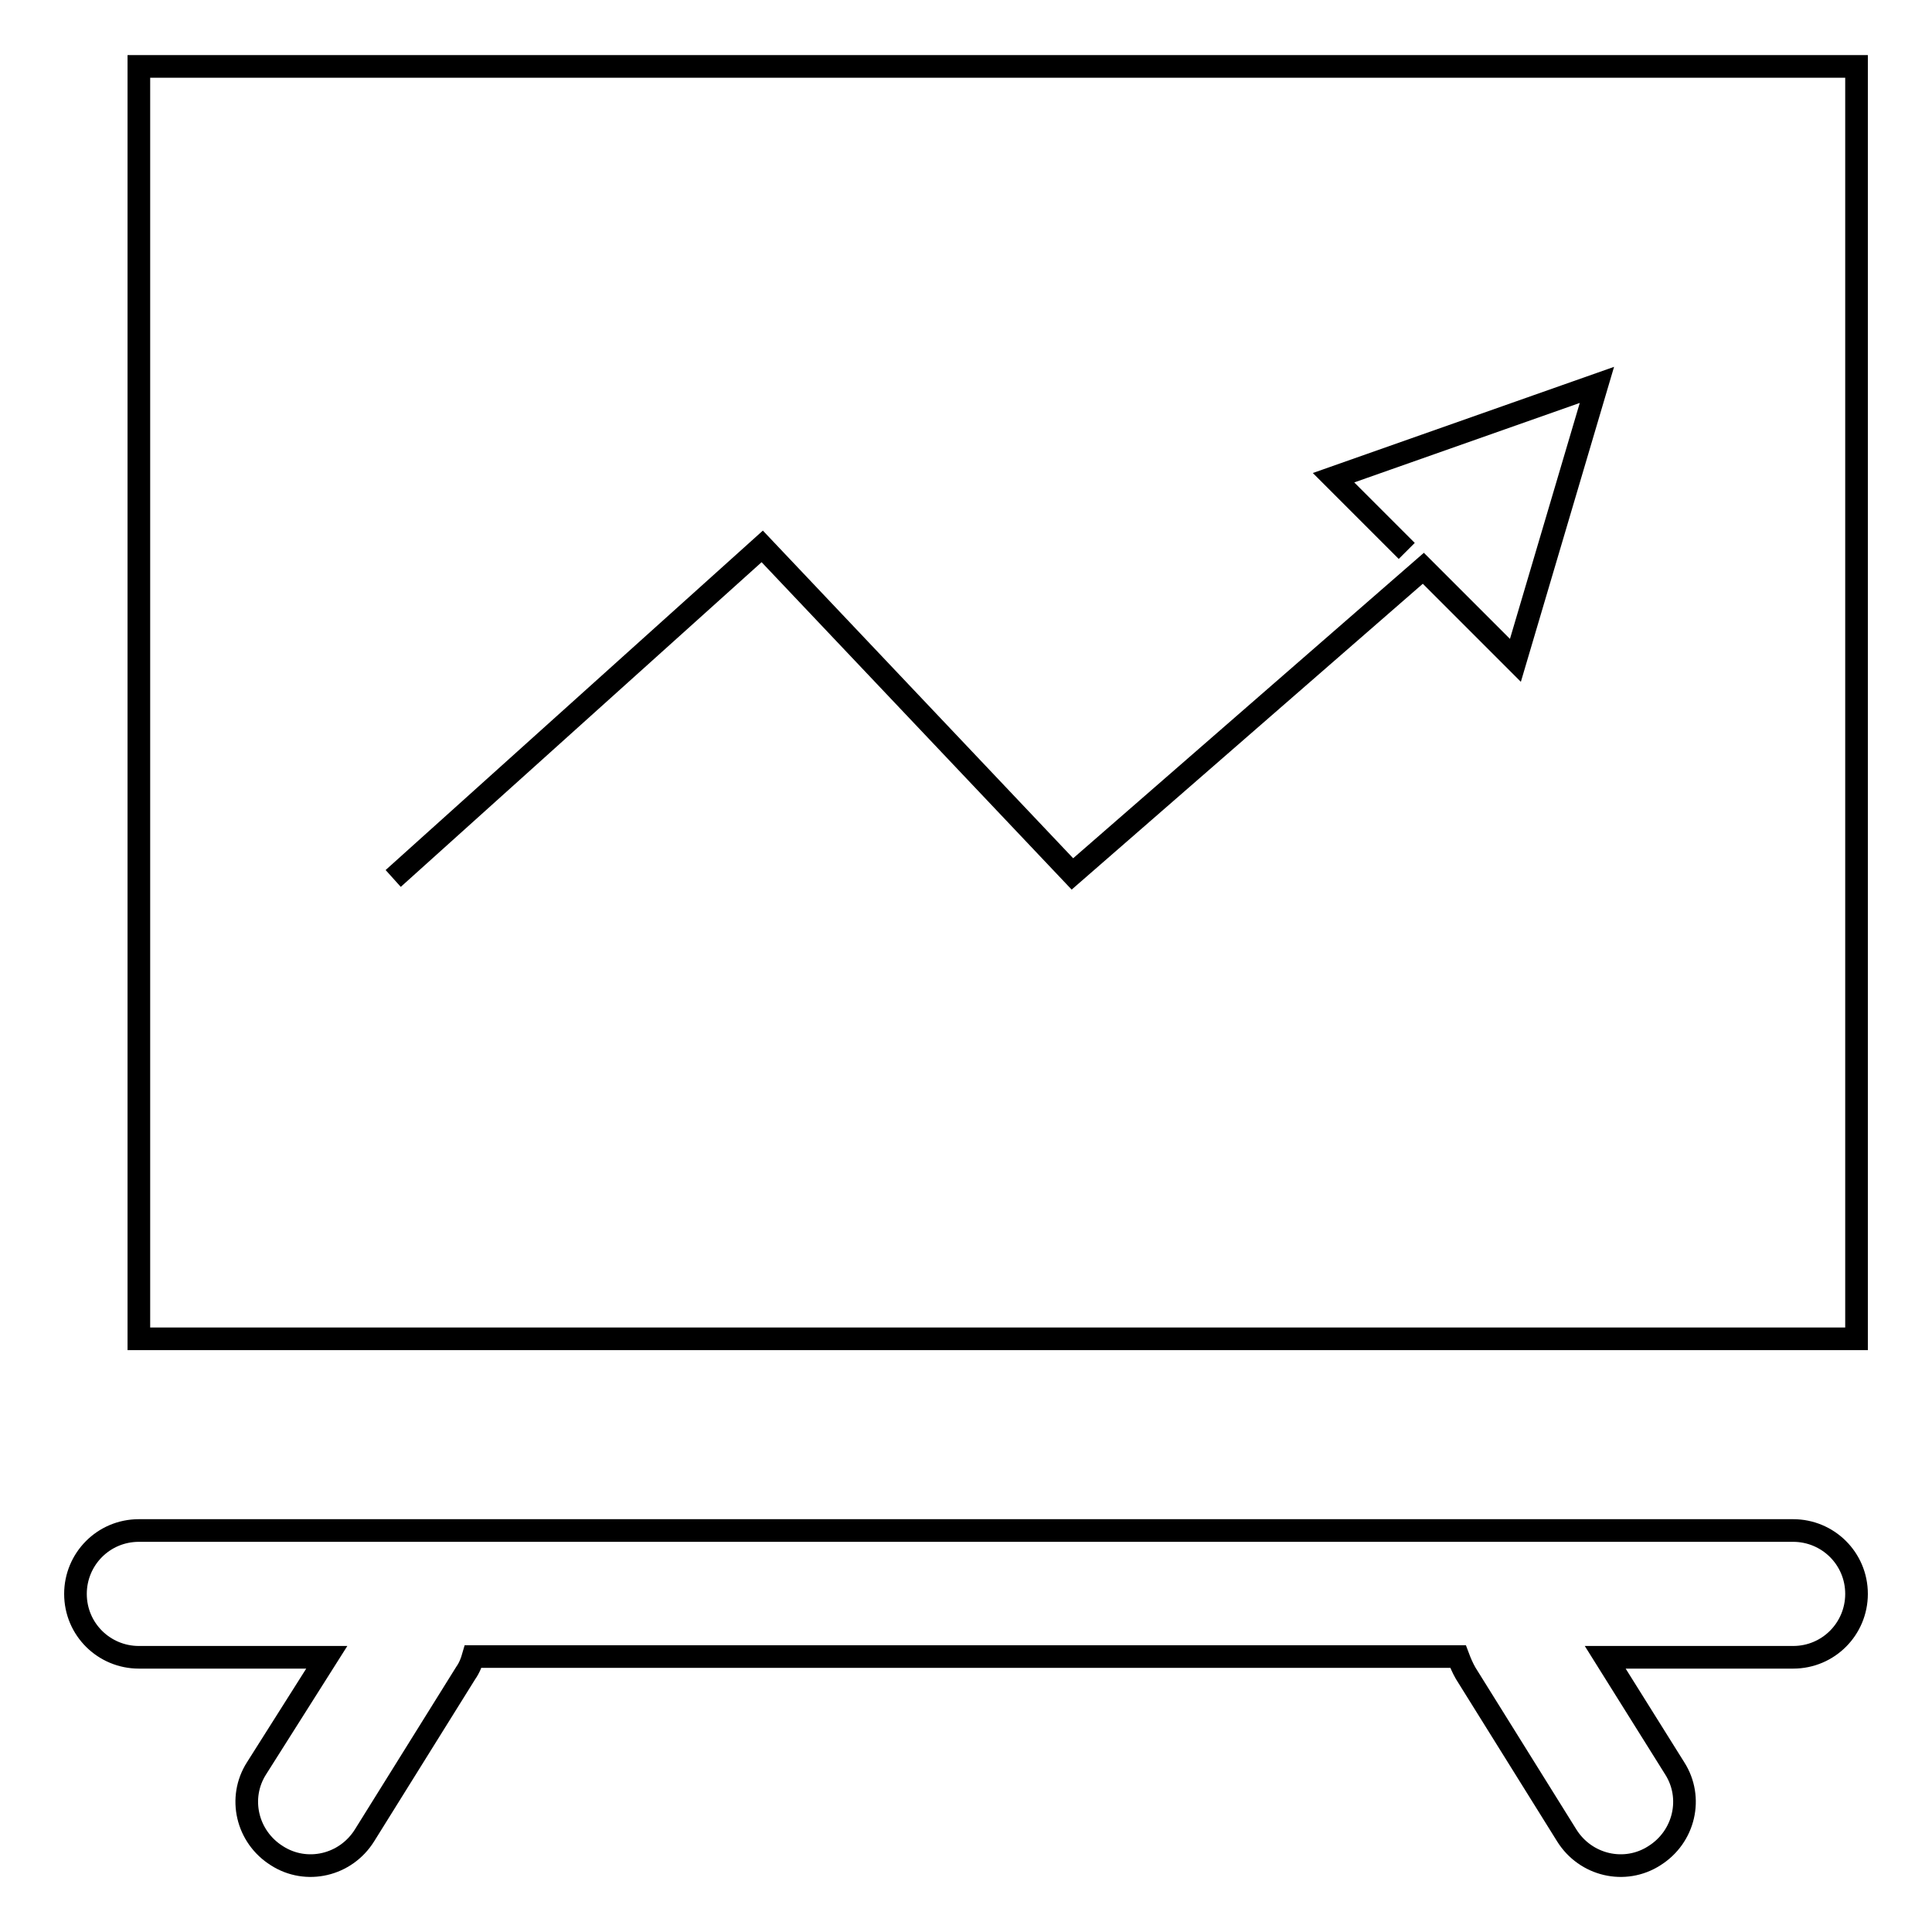 <?xml version="1.0" encoding="utf-8"?>
<!-- Svg Vector Icons : http://www.onlinewebfonts.com/icon -->
<!DOCTYPE svg PUBLIC "-//W3C//DTD SVG 1.1//EN" "http://www.w3.org/Graphics/SVG/1.1/DTD/svg11.dtd">
<svg version="1.1" xmlns="http://www.w3.org/2000/svg" xmlns:xlink="http://www.w3.org/1999/xlink" x="0px" y="0px" viewBox="0 0 256 256" enable-background="new 0 0 256 256" xml:space="preserve">
<g><g><path stroke-width="3" fill-opacity="0" stroke="#000000"  d="M18.4,8.8H246v168.6H18.4V8.8z"/><path stroke-width="3" fill-opacity="0" stroke="#000000"  d="M43.3,219.6H18.4c-4.6,0-8.4-3.7-8.4-8.4c0-4.6,3.7-8.4,8.4-8.4h219.2c4.6,0,8.4,3.7,8.4,8.4c0,4.6-3.7,8.4-8.4,8.4h-24.9l0,0l9.2,14.7c2.5,3.9,1.3,9.1-2.7,11.6c-3.9,2.5-9.1,1.3-11.6-2.7l-13.4-21.5c-0.4-0.7-0.7-1.4-1-2.2H62.7c-0.2,0.7-0.5,1.5-1,2.2l-13.4,21.5c-2.5,4-7.7,5.2-11.6,2.7c-4-2.5-5.2-7.7-2.7-11.6L43.3,219.6z"/><path stroke-width="3" fill-opacity="0" stroke="#000000"  d="M186.4,73l-9.7-9.7L211.6,51l-10.8,36.5l-12.2-12.2l0,0l-46.5,40.5l-41.1-43.4l-48.9,44"/></g></g>
</svg>